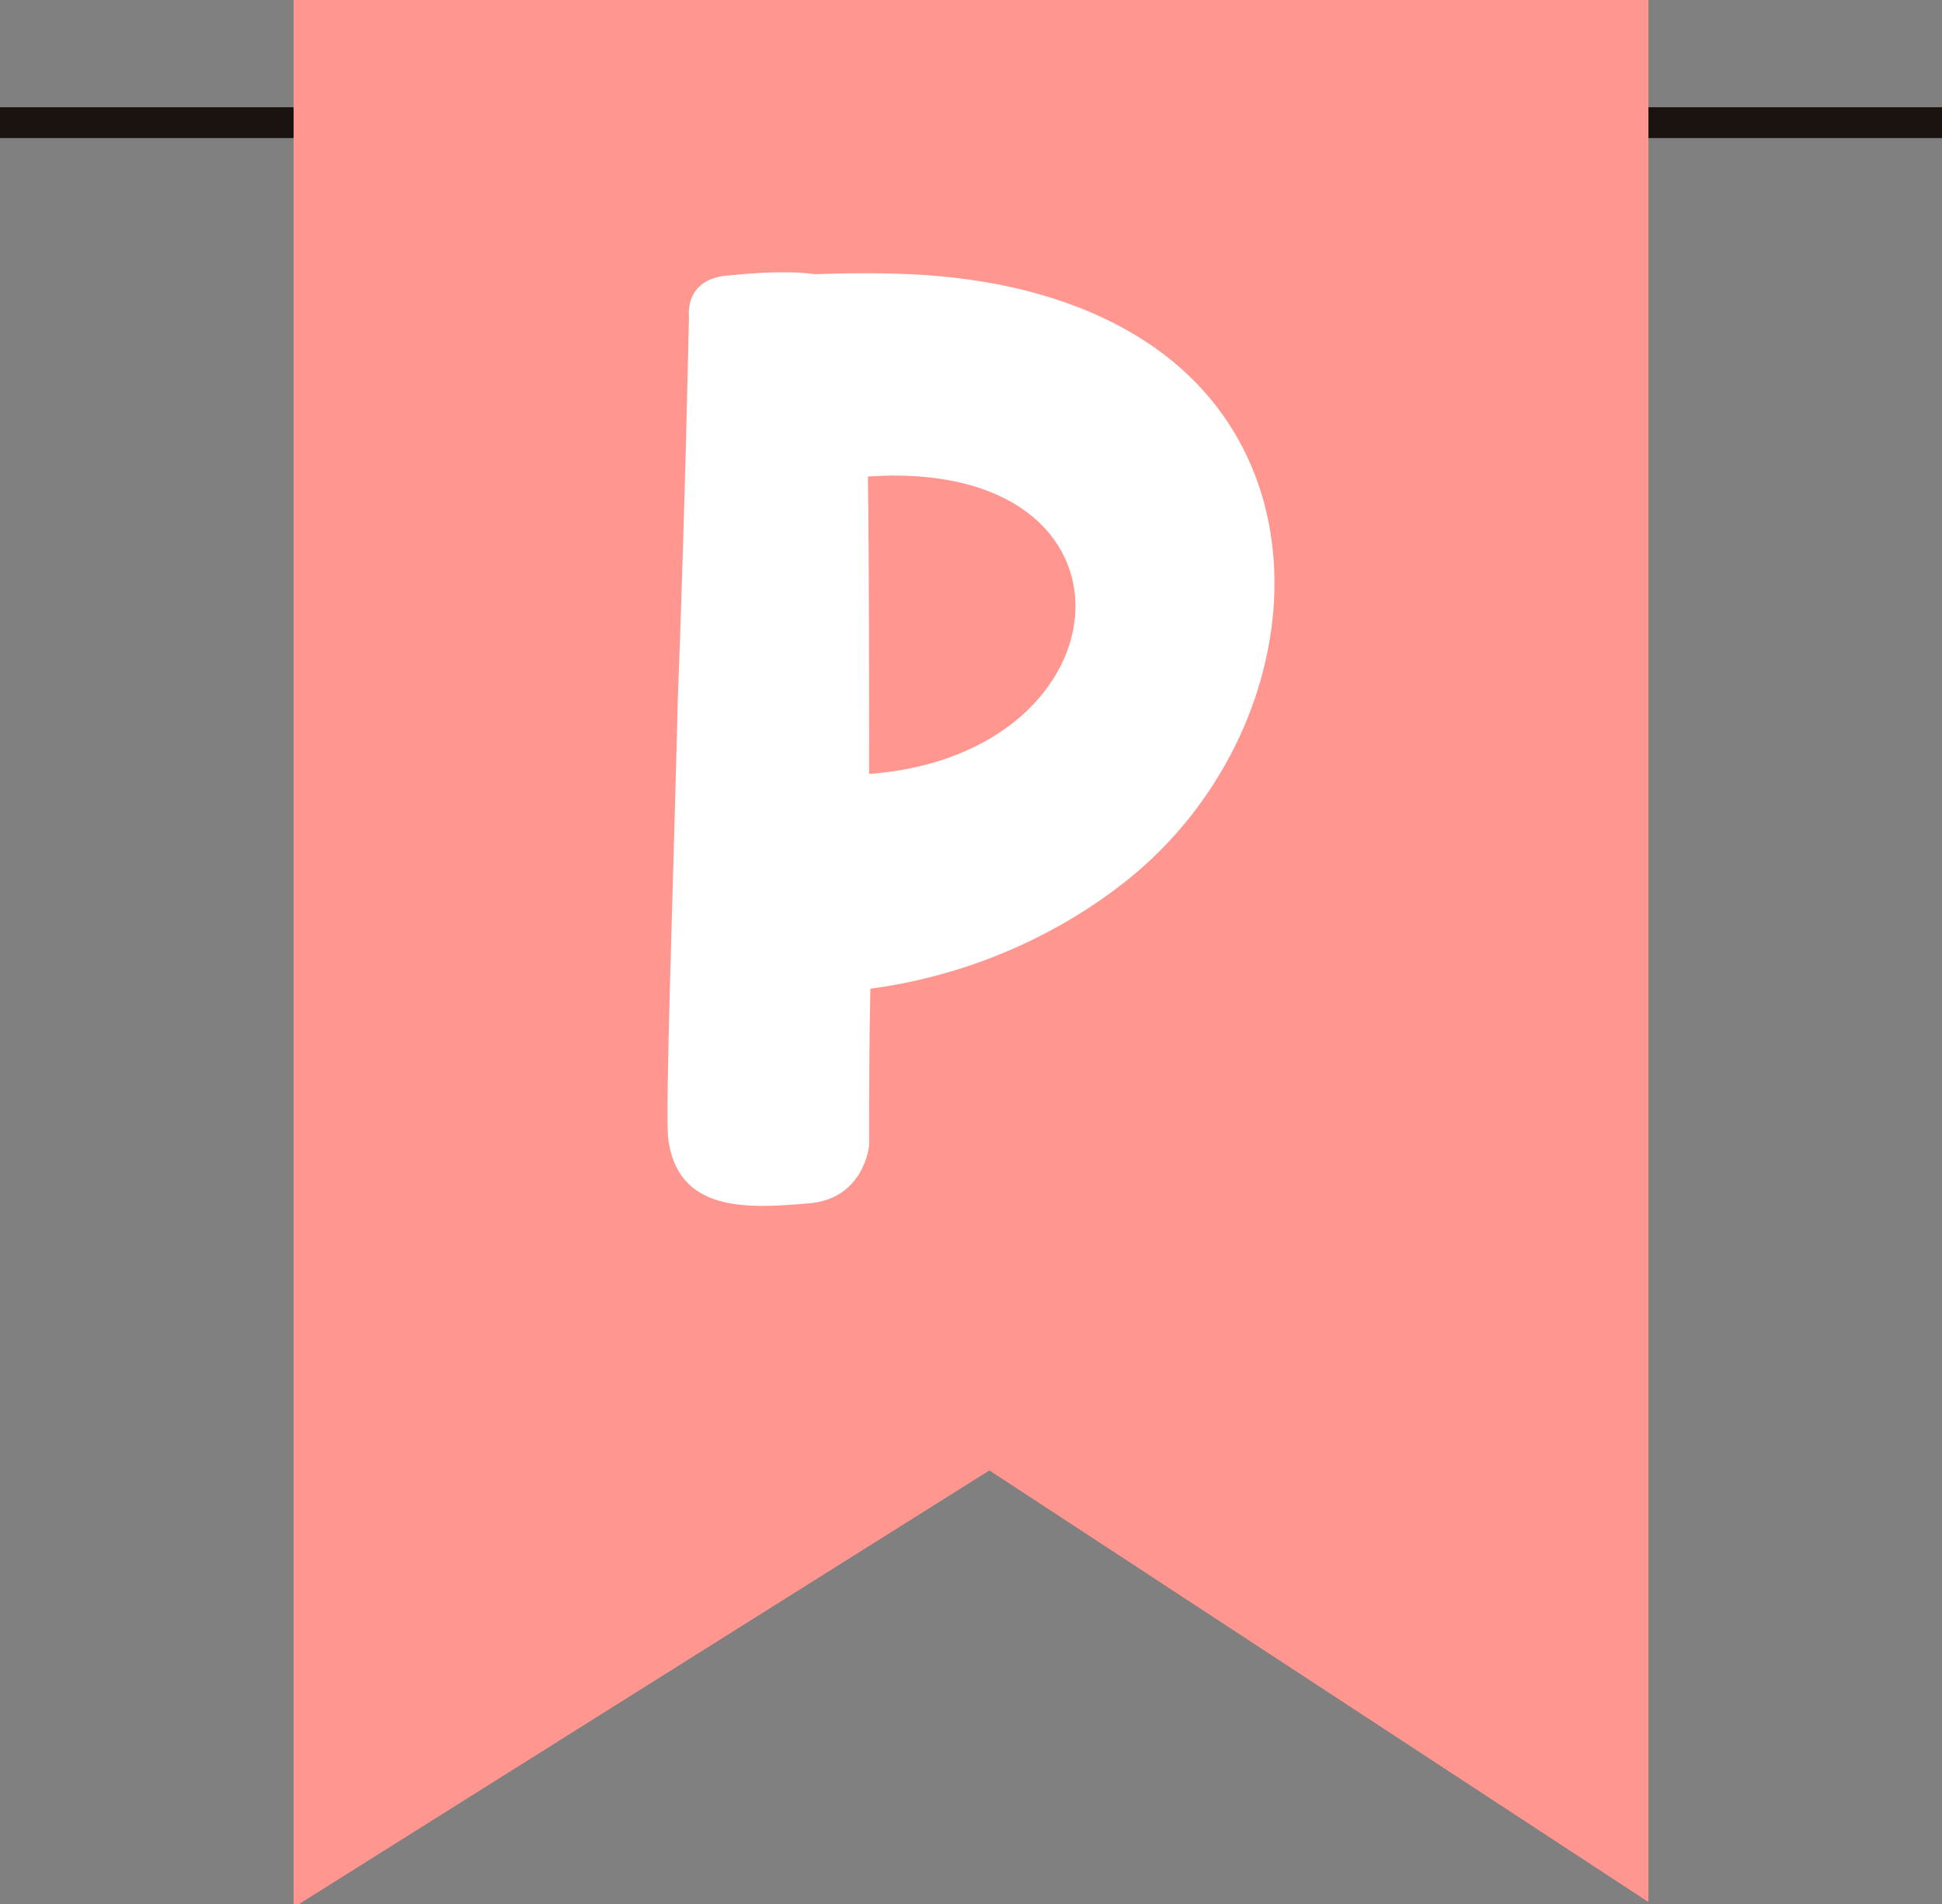 <?xml version="1.0" encoding="UTF-8" standalone="no"?><svg xmlns="http://www.w3.org/2000/svg" xmlns:xlink="http://www.w3.org/1999/xlink" data-name="Layer 2" fill="#000000" height="617.7" preserveAspectRatio="xMidYMid meet" version="1" viewBox="0.0 0.0 630.0 617.7" width="630" zoomAndPan="magnify"><rect x="0.0" y="0.0" width="630.0" height="617.7" fill="#808080" stroke="none"/><g data-name="Capa 1"><g><g id="change1_1"><path d="M0 34.79H630V44.79H0z" fill="#19120f"/></g><g id="change2_1"><path d="M534.76 617.01L534.76 0 95.24 0 95.24 617.73 96.91 617.73 320.97 477 534.76 617.01z" fill="#ff968f"/></g><g id="change3_1"><path d="M363.63,287.11c-22.82,17.62-51.24,29.63-81.27,33.63-.4,17.21-.4,34.03-.4,50.84,0,0-1.6,17.62-20.02,18.82-19.22,1.6-42.44,3.2-45.24-21.62-.8-11.61,1.6-78.07,3.2-142.12,2.4-63.25,3.6-124.11,3.6-124.11,0,0-1.6-12.41,13.21-13.21,7.61-.8,18.82-1.6,27.62-.4,10.81-.4,20.82-.4,30.83,0,26.02,1.2,50.44,6.81,70.86,18.42,69.26,39.23,57.65,133.72-2.4,179.76Zm-82.07-132.52c.4,30.43,.4,66.46,.4,96.48,85.68-6.4,92.88-102.89-.4-96.48Z" fill="#ffffff"/></g></g></g></svg>